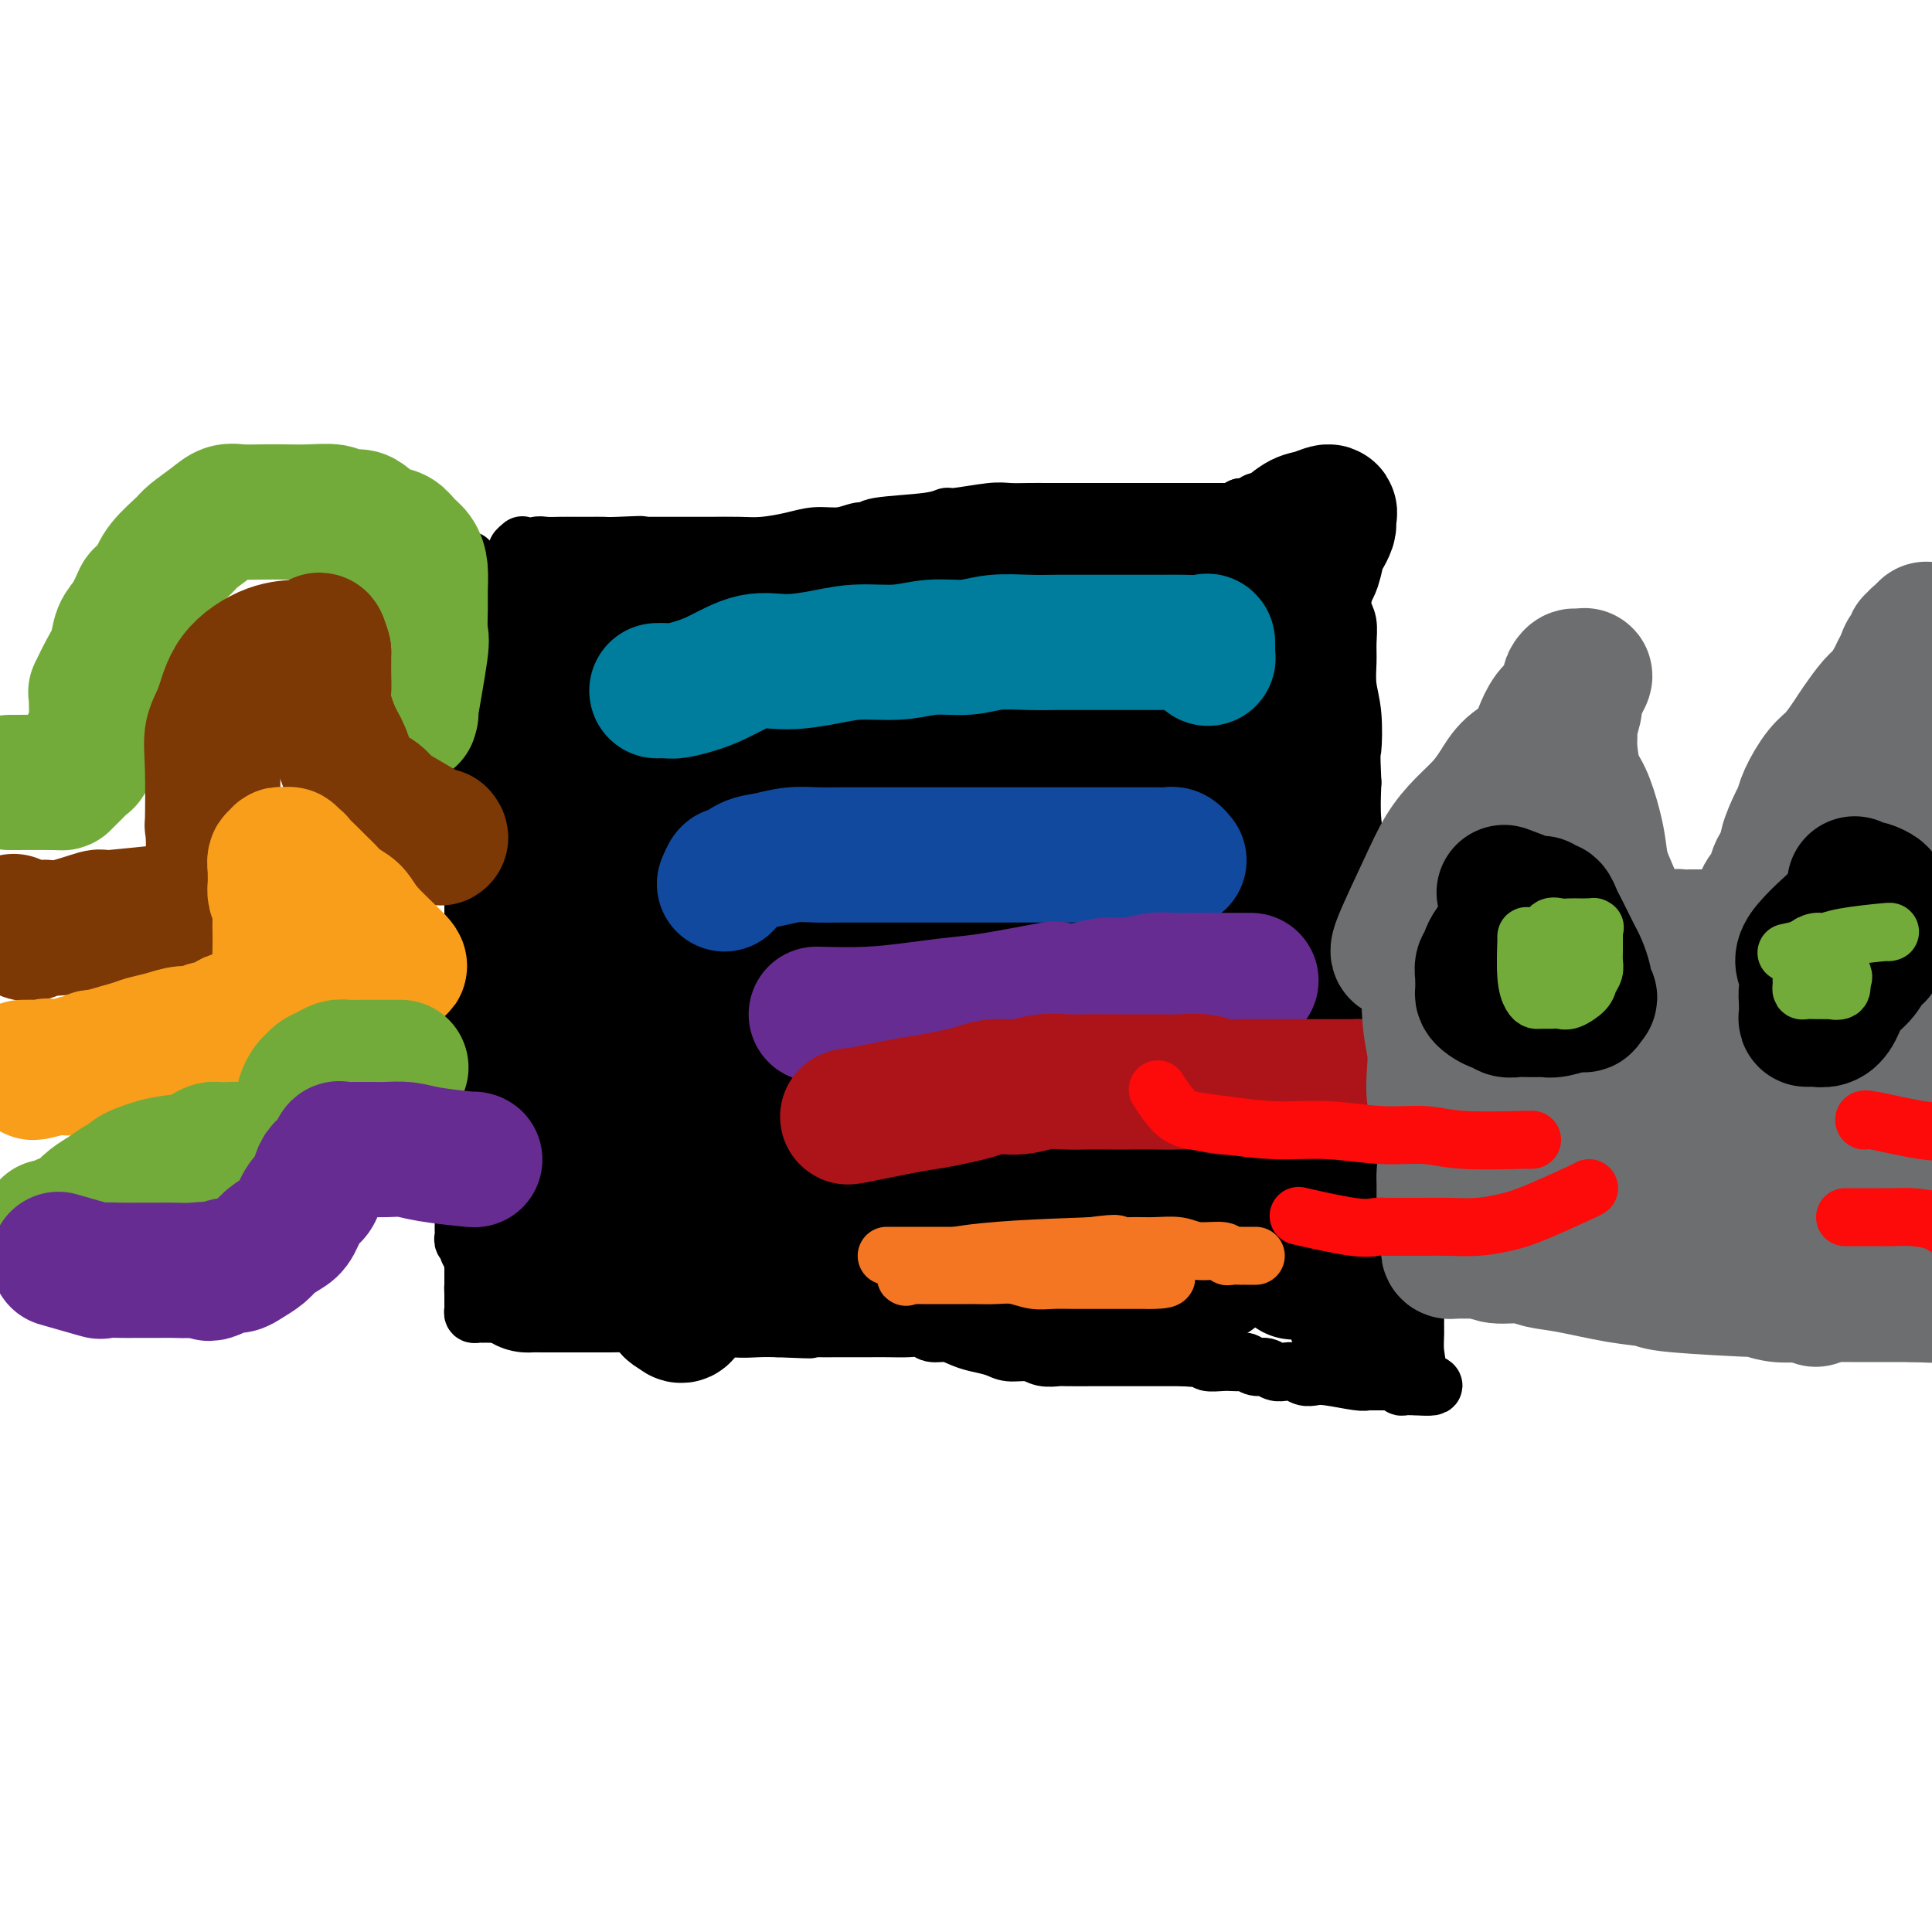 <svg viewBox='0 0 400 400' version='1.1' xmlns='http://www.w3.org/2000/svg' xmlns:xlink='http://www.w3.org/1999/xlink'><g fill='none' stroke='#000000' stroke-width='12' stroke-linecap='round' stroke-linejoin='round'><path d='M97,116c0.008,0.998 0.016,1.996 0,3c-0.016,1.004 -0.057,2.014 0,3c0.057,0.986 0.211,1.948 0,3c-0.211,1.052 -0.789,2.195 -1,3c-0.211,0.805 -0.057,1.271 0,2c0.057,0.729 0.015,1.720 0,3c-0.015,1.280 -0.004,2.850 0,4c0.004,1.150 0.001,1.882 0,3c-0.001,1.118 -0.001,2.623 0,4c0.001,1.377 0.003,2.625 0,4c-0.003,1.375 -0.011,2.878 0,4c0.011,1.122 0.041,1.862 0,3c-0.041,1.138 -0.155,2.672 0,4c0.155,1.328 0.577,2.448 1,4c0.423,1.552 0.845,3.534 1,5c0.155,1.466 0.041,2.414 0,4c-0.041,1.586 -0.011,3.810 0,6c0.011,2.190 0.003,4.346 0,6c-0.003,1.654 0.000,2.805 0,4c-0.000,1.195 -0.003,2.434 0,4c0.003,1.566 0.011,3.461 0,5c-0.011,1.539 -0.041,2.723 0,4c0.041,1.277 0.155,2.648 0,4c-0.155,1.352 -0.577,2.685 -1,4c-0.423,1.315 -0.845,2.610 -1,4c-0.155,1.390 -0.042,2.874 0,4c0.042,1.126 0.012,1.893 0,3c-0.012,1.107 -0.006,2.553 0,4'/><path d='M96,224c-0.155,17.248 -0.041,6.367 0,3c0.041,-3.367 0.011,0.778 0,3c-0.011,2.222 -0.003,2.521 0,3c0.003,0.479 0.001,1.140 0,2c-0.001,0.860 -0.000,1.921 0,3c0.000,1.079 0.000,2.176 0,3c-0.000,0.824 -0.000,1.376 0,2c0.000,0.624 0.000,1.319 0,2c-0.000,0.681 0.000,1.349 0,2c-0.000,0.651 -0.000,1.284 0,2c0.000,0.716 0.000,1.515 0,2c-0.000,0.485 -0.000,0.655 0,1c0.000,0.345 0.000,0.866 0,1c-0.000,0.134 -0.001,-0.119 0,0c0.001,0.119 0.004,0.609 0,1c-0.004,0.391 -0.016,0.682 0,1c0.016,0.318 0.061,0.661 0,1c-0.061,0.339 -0.226,0.673 0,1c0.226,0.327 0.845,0.647 1,1c0.155,0.353 -0.155,0.738 0,1c0.155,0.262 0.774,0.400 1,1c0.226,0.600 0.061,1.663 0,2c-0.061,0.337 -0.016,-0.050 0,0c0.016,0.050 0.004,0.538 0,1c-0.004,0.462 -0.001,0.897 0,1c0.001,0.103 0.000,-0.126 0,0c-0.000,0.126 -0.000,0.607 0,1c0.000,0.393 0.000,0.696 0,1'/><path d='M98,266c0.309,6.660 0.083,2.310 0,1c-0.083,-1.310 -0.022,0.419 0,1c0.022,0.581 0.006,0.015 0,0c-0.006,-0.015 -0.002,0.522 0,1c0.002,0.478 0.003,0.899 0,1c-0.003,0.101 -0.011,-0.116 0,0c0.011,0.116 0.041,0.567 0,1c-0.041,0.433 -0.151,0.848 0,1c0.151,0.152 0.565,0.041 1,0c0.435,-0.041 0.893,-0.011 1,0c0.107,0.011 -0.136,0.003 0,0c0.136,-0.003 0.651,-0.000 1,0c0.349,0.000 0.533,-0.001 1,0c0.467,0.001 1.218,0.004 2,0c0.782,-0.004 1.593,-0.015 3,0c1.407,0.015 3.408,0.056 4,0c0.592,-0.056 -0.226,-0.207 3,0c3.226,0.207 10.494,0.774 14,1c3.506,0.226 3.249,0.112 4,0c0.751,-0.112 2.510,-0.222 4,0c1.490,0.222 2.712,0.778 4,1c1.288,0.222 2.641,0.112 4,0c1.359,-0.112 2.725,-0.226 4,0c1.275,0.226 2.459,0.792 4,1c1.541,0.208 3.440,0.060 5,0c1.560,-0.060 2.780,-0.030 4,0'/><path d='M161,275c10.752,0.464 6.133,0.124 5,0c-1.133,-0.124 1.221,-0.033 3,0c1.779,0.033 2.983,0.009 4,0c1.017,-0.009 1.848,-0.004 3,0c1.152,0.004 2.625,0.005 4,0c1.375,-0.005 2.650,-0.016 4,0c1.350,0.016 2.773,0.060 4,0c1.227,-0.060 2.256,-0.223 3,0c0.744,0.223 1.203,0.833 2,1c0.797,0.167 1.930,-0.109 3,0c1.070,0.109 2.075,0.603 3,1c0.925,0.397 1.769,0.699 3,1c1.231,0.301 2.848,0.603 4,1c1.152,0.397 1.838,0.891 3,1c1.162,0.109 2.800,-0.167 4,0c1.200,0.167 1.963,0.777 3,1c1.037,0.223 2.348,0.060 3,0c0.652,-0.060 0.647,-0.016 2,0c1.353,0.016 4.066,0.004 5,0c0.934,-0.004 0.088,-0.001 0,0c-0.088,0.001 0.581,0.000 1,0c0.419,-0.000 0.587,-0.000 1,0c0.413,0.000 1.069,0.000 2,0c0.931,-0.000 2.136,-0.000 3,0c0.864,0.000 1.386,0.000 2,0c0.614,-0.000 1.319,-0.000 2,0c0.681,0.000 1.337,0.000 2,0c0.663,-0.000 1.332,-0.000 2,0c0.668,0.000 1.334,0.000 2,0c0.666,-0.000 1.333,-0.000 2,0'/><path d='M245,281c13.121,0.944 3.924,0.306 1,0c-2.924,-0.306 0.425,-0.278 2,0c1.575,0.278 1.377,0.805 2,1c0.623,0.195 2.068,0.056 3,0c0.932,-0.056 1.352,-0.030 2,0c0.648,0.030 1.525,0.064 2,0c0.475,-0.064 0.550,-0.227 1,0c0.450,0.227 1.275,0.844 2,1c0.725,0.156 1.349,-0.151 2,0c0.651,0.151 1.329,0.759 2,1c0.671,0.241 1.334,0.116 2,0c0.666,-0.116 1.334,-0.224 2,0c0.666,0.224 1.331,0.778 2,1c0.669,0.222 1.344,0.112 2,0c0.656,-0.112 1.294,-0.226 3,0c1.706,0.226 4.481,0.793 6,1c1.519,0.207 1.783,0.056 2,0c0.217,-0.056 0.388,-0.015 1,0c0.612,0.015 1.664,0.004 2,0c0.336,-0.004 -0.046,-0.002 0,0c0.046,0.002 0.519,0.004 1,0c0.481,-0.004 0.969,-0.015 1,0c0.031,0.015 -0.394,0.057 0,0c0.394,-0.057 1.607,-0.211 2,0c0.393,0.211 -0.036,0.789 0,1c0.036,0.211 0.535,0.057 1,0c0.465,-0.057 0.894,-0.015 1,0c0.106,0.015 -0.113,0.004 0,0c0.113,-0.004 0.556,-0.002 1,0'/><path d='M293,287c7.426,0.563 1.989,-1.030 0,-2c-1.989,-0.970 -0.532,-1.317 0,-2c0.532,-0.683 0.139,-1.702 0,-3c-0.139,-1.298 -0.024,-2.874 0,-4c0.024,-1.126 -0.044,-1.803 0,-3c0.044,-1.197 0.200,-2.913 0,-4c-0.200,-1.087 -0.756,-1.544 -1,-3c-0.244,-1.456 -0.177,-3.912 0,-5c0.177,-1.088 0.464,-0.810 0,-7c-0.464,-6.190 -1.681,-18.850 -2,-24c-0.319,-5.150 0.258,-2.792 0,-3c-0.258,-0.208 -1.350,-2.983 -2,-5c-0.650,-2.017 -0.857,-3.274 -1,-5c-0.143,-1.726 -0.221,-3.919 -1,-6c-0.779,-2.081 -2.260,-4.049 -3,-6c-0.740,-1.951 -0.738,-3.884 -1,-6c-0.262,-2.116 -0.788,-4.415 -1,-7c-0.212,-2.585 -0.108,-5.456 0,-8c0.108,-2.544 0.221,-4.762 0,-7c-0.221,-2.238 -0.778,-4.497 -1,-7c-0.222,-2.503 -0.111,-5.252 0,-8'/><path d='M280,162c-0.326,-6.964 -0.140,-5.874 0,-7c0.140,-1.126 0.235,-4.469 0,-7c-0.235,-2.531 -0.799,-4.252 -1,-6c-0.201,-1.748 -0.040,-3.524 0,-5c0.040,-1.476 -0.041,-2.651 0,-4c0.041,-1.349 0.203,-2.873 0,-4c-0.203,-1.127 -0.772,-1.857 -1,-3c-0.228,-1.143 -0.113,-2.698 0,-4c0.113,-1.302 0.226,-2.352 0,-4c-0.226,-1.648 -0.792,-3.893 -1,-5c-0.208,-1.107 -0.059,-1.074 0,-2c0.059,-0.926 0.026,-2.811 0,-4c-0.026,-1.189 -0.047,-1.681 0,-2c0.047,-0.319 0.160,-0.464 0,-1c-0.160,-0.536 -0.593,-1.464 -1,-2c-0.407,-0.536 -0.786,-0.680 -1,-1c-0.214,-0.320 -0.261,-0.818 0,-1c0.261,-0.182 0.832,-0.050 0,0c-0.832,0.050 -3.067,0.017 -4,0c-0.933,-0.017 -0.565,-0.017 -1,0c-0.435,0.017 -1.673,0.050 -2,0c-0.327,-0.050 0.256,-0.185 0,0c-0.256,0.185 -1.350,0.690 -2,1c-0.650,0.310 -0.856,0.427 -1,1c-0.144,0.573 -0.226,1.604 -1,2c-0.774,0.396 -2.238,0.158 -3,0c-0.762,-0.158 -0.820,-0.235 -1,0c-0.180,0.235 -0.480,0.781 -1,1c-0.520,0.219 -1.260,0.109 -2,0'/><path d='M257,105c-2.077,1.000 -1.770,1.000 -2,1c-0.230,0.000 -0.996,0.000 -2,0c-1.004,-0.000 -2.244,-0.000 -3,0c-0.756,0.000 -1.027,0.000 -2,0c-0.973,-0.000 -2.647,-0.000 -4,0c-1.353,0.000 -2.385,0.000 -3,0c-0.615,-0.000 -0.813,-0.000 -2,0c-1.187,0.000 -3.363,0.000 -5,0c-1.637,-0.000 -2.734,-0.000 -4,0c-1.266,0.000 -2.702,0.000 -4,0c-1.298,-0.000 -2.458,-0.001 -4,0c-1.542,0.001 -3.468,0.004 -5,0c-1.532,-0.004 -2.672,-0.016 -4,0c-1.328,0.016 -2.845,0.060 -4,0c-1.155,-0.060 -1.950,-0.224 -4,0c-2.050,0.224 -5.357,0.834 -7,1c-1.643,0.166 -1.622,-0.114 -2,0c-0.378,0.114 -1.156,0.623 -4,1c-2.844,0.377 -7.754,0.622 -10,1c-2.246,0.378 -1.827,0.889 -2,1c-0.173,0.111 -0.937,-0.177 -2,0c-1.063,0.177 -2.424,0.818 -4,1c-1.576,0.182 -3.365,-0.095 -5,0c-1.635,0.095 -3.116,0.561 -5,1c-1.884,0.439 -4.173,0.850 -6,1c-1.827,0.150 -3.194,0.040 -5,0c-1.806,-0.040 -4.051,-0.011 -6,0c-1.949,0.011 -3.602,0.003 -5,0c-1.398,-0.003 -2.542,-0.001 -4,0c-1.458,0.001 -3.229,0.000 -5,0'/><path d='M133,113c-19.492,1.238 -6.223,0.332 -2,0c4.223,-0.332 -0.600,-0.089 -3,0c-2.400,0.089 -2.376,0.024 -3,0c-0.624,-0.024 -1.896,-0.007 -3,0c-1.104,0.007 -2.040,0.006 -3,0c-0.960,-0.006 -1.944,-0.016 -3,0c-1.056,0.016 -2.182,0.058 -3,0c-0.818,-0.058 -1.326,-0.215 -2,0c-0.674,0.215 -1.515,0.804 -2,1c-0.485,0.196 -0.615,0.001 -1,0c-0.385,-0.001 -1.027,0.192 -1,0c0.027,-0.192 0.722,-0.769 1,-1c0.278,-0.231 0.139,-0.115 0,0'/></g>
<g fill='none' stroke='#000000' stroke-width='28' stroke-linecap='round' stroke-linejoin='round'><path d='M118,133c-0.301,3.108 -0.603,6.216 -1,9c-0.397,2.784 -0.891,5.244 -1,8c-0.109,2.756 0.167,5.808 0,12c-0.167,6.192 -0.777,15.524 -1,23c-0.223,7.476 -0.060,13.096 0,18c0.060,4.904 0.016,9.093 0,13c-0.016,3.907 -0.004,7.532 0,10c0.004,2.468 0.001,3.780 0,5c-0.001,1.220 -0.000,2.349 0,3c0.000,0.651 0.000,0.826 0,1'/><path d='M115,235c-0.463,15.730 -0.120,4.055 0,0c0.120,-4.055 0.018,-0.490 0,1c-0.018,1.490 0.048,0.907 0,1c-0.048,0.093 -0.210,0.864 0,1c0.210,0.136 0.792,-0.363 1,0c0.208,0.363 0.041,1.589 0,2c-0.041,0.411 0.045,0.008 0,0c-0.045,-0.008 -0.222,0.379 0,1c0.222,0.621 0.844,1.474 1,2c0.156,0.526 -0.154,0.723 0,1c0.154,0.277 0.772,0.635 1,1c0.228,0.365 0.065,0.738 0,1c-0.065,0.262 -0.033,0.413 0,1c0.033,0.587 0.068,1.611 0,2c-0.068,0.389 -0.239,0.143 0,0c0.239,-0.143 0.889,-0.182 1,0c0.111,0.182 -0.318,0.585 0,1c0.318,0.415 1.384,0.843 2,1c0.616,0.157 0.781,0.042 1,0c0.219,-0.042 0.491,-0.012 1,0c0.509,0.012 1.254,0.006 2,0'/><path d='M125,251c2.047,0.155 4.164,0.041 5,0c0.836,-0.041 0.392,-0.011 1,0c0.608,0.011 2.268,0.002 4,0c1.732,-0.002 3.537,0.003 5,0c1.463,-0.003 2.586,-0.015 4,0c1.414,0.015 3.119,0.056 5,0c1.881,-0.056 3.936,-0.211 6,0c2.064,0.211 4.135,0.788 6,1c1.865,0.212 3.522,0.061 5,0c1.478,-0.061 2.775,-0.030 4,0c1.225,0.030 2.377,0.061 3,0c0.623,-0.061 0.716,-0.214 2,0c1.284,0.214 3.758,0.793 5,1c1.242,0.207 1.253,0.041 2,0c0.747,-0.041 2.229,0.042 4,0c1.771,-0.042 3.830,-0.208 5,0c1.170,0.208 1.449,0.792 2,1c0.551,0.208 1.372,0.042 4,0c2.628,-0.042 7.062,0.040 9,0c1.938,-0.040 1.379,-0.203 2,0c0.621,0.203 2.420,0.773 4,1c1.580,0.227 2.940,0.112 4,0c1.060,-0.112 1.820,-0.223 3,0c1.180,0.223 2.780,0.778 4,1c1.220,0.222 2.062,0.112 3,0c0.938,-0.112 1.973,-0.226 3,0c1.027,0.226 2.046,0.792 3,1c0.954,0.208 1.844,0.060 3,0c1.156,-0.060 2.578,-0.030 4,0'/><path d='M239,257c17.869,1.150 5.541,1.026 2,1c-3.541,-0.026 1.705,0.044 4,0c2.295,-0.044 1.640,-0.204 2,0c0.360,0.204 1.736,0.773 3,1c1.264,0.227 2.415,0.113 3,0c0.585,-0.113 0.605,-0.227 1,0c0.395,0.227 1.167,0.793 2,1c0.833,0.207 1.729,0.056 3,0c1.271,-0.056 2.919,-0.015 4,0c1.081,0.015 1.596,0.004 2,0c0.404,-0.004 0.696,-0.001 1,0c0.304,0.001 0.620,0.000 1,0c0.380,-0.000 0.823,-0.000 1,0c0.177,0.000 0.089,0.000 0,0'/><path d='M281,274c-0.364,-1.090 -0.729,-2.180 -1,-3c-0.271,-0.820 -0.450,-1.372 -1,-3c-0.550,-1.628 -1.472,-4.334 -2,-7c-0.528,-2.666 -0.664,-5.292 -1,-8c-0.336,-2.708 -0.874,-5.499 -1,-8c-0.126,-2.501 0.159,-4.714 0,-7c-0.159,-2.286 -0.764,-4.647 -1,-7c-0.236,-2.353 -0.105,-4.700 0,-7c0.105,-2.300 0.184,-4.552 0,-7c-0.184,-2.448 -0.631,-5.090 -1,-8c-0.369,-2.910 -0.658,-6.088 -1,-9c-0.342,-2.912 -0.736,-5.557 -1,-8c-0.264,-2.443 -0.399,-4.684 -1,-7c-0.601,-2.316 -1.666,-4.705 -2,-7c-0.334,-2.295 0.065,-4.494 0,-6c-0.065,-1.506 -0.595,-2.317 -1,-4c-0.405,-1.683 -0.687,-4.236 -1,-6c-0.313,-1.764 -0.657,-2.740 -1,-4c-0.343,-1.260 -0.684,-2.806 -1,-4c-0.316,-1.194 -0.607,-2.037 -1,-3c-0.393,-0.963 -0.889,-2.046 -1,-3c-0.111,-0.954 0.164,-1.781 0,-2c-0.164,-0.219 -0.766,0.168 -1,0c-0.234,-0.168 -0.102,-0.891 0,-1c0.102,-0.109 0.172,0.398 0,1c-0.172,0.602 -0.586,1.301 -1,2'/><path d='M260,148c-0.155,1.447 -0.043,3.564 0,5c0.043,1.436 0.015,2.192 0,4c-0.015,1.808 -0.018,4.668 0,8c0.018,3.332 0.057,7.135 0,11c-0.057,3.865 -0.210,7.791 0,12c0.210,4.209 0.782,8.700 1,13c0.218,4.300 0.081,8.409 0,12c-0.081,3.591 -0.105,6.663 0,10c0.105,3.337 0.339,6.938 1,10c0.661,3.062 1.749,5.587 2,8c0.251,2.413 -0.335,4.716 0,7c0.335,2.284 1.593,4.548 2,6c0.407,1.452 -0.036,2.091 0,3c0.036,0.909 0.549,2.089 1,3c0.451,0.911 0.838,1.552 1,2c0.162,0.448 0.100,0.703 0,1c-0.100,0.297 -0.237,0.638 0,0c0.237,-0.638 0.849,-2.253 1,-3c0.151,-0.747 -0.160,-0.625 0,-2c0.160,-1.375 0.790,-4.247 1,-7c0.210,-2.753 0.001,-5.386 0,-8c-0.001,-2.614 0.207,-5.209 0,-8c-0.207,-2.791 -0.830,-5.779 -1,-9c-0.170,-3.221 0.112,-6.673 0,-10c-0.112,-3.327 -0.618,-6.527 -1,-10c-0.382,-3.473 -0.638,-7.220 -1,-11c-0.362,-3.780 -0.828,-7.595 -1,-11c-0.172,-3.405 -0.049,-6.402 0,-9c0.049,-2.598 0.025,-4.799 0,-7'/><path d='M266,168c-0.619,-11.361 -0.166,-6.265 0,-6c0.166,0.265 0.044,-4.302 0,-7c-0.044,-2.698 -0.009,-3.528 0,-6c0.009,-2.472 -0.007,-6.587 0,-9c0.007,-2.413 0.039,-3.125 0,-4c-0.039,-0.875 -0.147,-1.914 0,-3c0.147,-1.086 0.550,-2.221 1,-3c0.450,-0.779 0.947,-1.204 1,-2c0.053,-0.796 -0.336,-1.964 0,-3c0.336,-1.036 1.399,-1.940 2,-3c0.601,-1.060 0.739,-2.277 1,-3c0.261,-0.723 0.644,-0.953 1,-2c0.356,-1.047 0.683,-2.910 1,-4c0.317,-1.090 0.623,-1.407 1,-2c0.377,-0.593 0.824,-1.462 1,-2c0.176,-0.538 0.081,-0.746 0,-1c-0.081,-0.254 -0.149,-0.556 0,-1c0.149,-0.444 0.515,-1.031 0,-1c-0.515,0.031 -1.911,0.680 -3,1c-1.089,0.320 -1.870,0.312 -3,1c-1.130,0.688 -2.608,2.072 -4,3c-1.392,0.928 -2.697,1.400 -4,2c-1.303,0.600 -2.605,1.330 -4,2c-1.395,0.670 -2.882,1.282 -4,2c-1.118,0.718 -1.867,1.543 -3,2c-1.133,0.457 -2.651,0.546 -4,1c-1.349,0.454 -2.528,1.273 -4,2c-1.472,0.727 -3.236,1.364 -5,2'/><path d='M237,124c-7.150,2.801 -6.026,0.804 -7,0c-0.974,-0.804 -4.047,-0.415 -8,0c-3.953,0.415 -8.786,0.857 -11,1c-2.214,0.143 -1.809,-0.014 -3,0c-1.191,0.014 -3.976,0.200 -6,0c-2.024,-0.200 -3.285,-0.785 -5,-1c-1.715,-0.215 -3.882,-0.062 -6,0c-2.118,0.062 -4.187,0.031 -6,0c-1.813,-0.031 -3.371,-0.061 -5,0c-1.629,0.061 -3.328,0.213 -5,0c-1.672,-0.213 -3.317,-0.790 -5,-1c-1.683,-0.210 -3.403,-0.052 -5,0c-1.597,0.052 -3.069,-0.001 -5,0c-1.931,0.001 -4.320,0.056 -5,0c-0.680,-0.056 0.348,-0.221 -4,0c-4.348,0.221 -14.073,0.830 -18,1c-3.927,0.170 -2.057,-0.098 -2,0c0.057,0.098 -1.698,0.562 -3,1c-1.302,0.438 -2.150,0.849 -3,1c-0.850,0.151 -1.701,0.040 -3,0c-1.299,-0.040 -3.044,-0.011 -4,0c-0.956,0.011 -1.122,0.003 -2,0c-0.878,-0.003 -2.467,-0.001 -3,0c-0.533,0.001 -0.009,0.000 0,0c0.009,-0.000 -0.495,-0.000 -1,0'/><path d='M112,126c-19.521,0.322 -5.823,0.128 -1,0c4.823,-0.128 0.770,-0.189 -1,0c-1.770,0.189 -1.259,0.630 -1,1c0.259,0.370 0.266,0.669 0,1c-0.266,0.331 -0.803,0.692 -1,1c-0.197,0.308 -0.053,0.562 0,1c0.053,0.438 0.014,1.060 0,2c-0.014,0.940 -0.003,2.196 0,4c0.003,1.804 -0.003,4.154 0,6c0.003,1.846 0.016,3.187 0,6c-0.016,2.813 -0.061,7.098 0,9c0.061,1.902 0.226,1.422 0,8c-0.226,6.578 -0.845,20.216 -1,26c-0.155,5.784 0.155,3.714 0,4c-0.155,0.286 -0.774,2.926 -1,5c-0.226,2.074 -0.061,3.580 0,5c0.061,1.420 0.016,2.752 0,4c-0.016,1.248 -0.004,2.410 0,4c0.004,1.590 0.001,3.608 0,5c-0.001,1.392 -0.000,2.159 0,3c0.000,0.841 0.000,1.757 0,3c-0.000,1.243 -0.001,2.812 0,4c0.001,1.188 0.004,1.995 0,3c-0.004,1.005 -0.015,2.209 0,3c0.015,0.791 0.056,1.171 0,2c-0.056,0.829 -0.207,2.108 0,3c0.207,0.892 0.774,1.398 1,2c0.226,0.602 0.113,1.301 0,2'/><path d='M107,243c0.025,17.595 0.587,5.082 1,1c0.413,-4.082 0.677,0.268 1,2c0.323,1.732 0.705,0.845 1,1c0.295,0.155 0.502,1.350 1,2c0.498,0.650 1.288,0.755 2,1c0.712,0.245 1.345,0.629 2,1c0.655,0.371 1.333,0.729 2,1c0.667,0.271 1.322,0.454 2,1c0.678,0.546 1.380,1.455 2,2c0.620,0.545 1.158,0.724 2,1c0.842,0.276 1.988,0.647 3,1c1.012,0.353 1.890,0.687 3,1c1.110,0.313 2.451,0.606 4,1c1.549,0.394 3.307,0.890 5,1c1.693,0.110 3.321,-0.167 4,0c0.679,0.167 0.410,0.777 5,1c4.590,0.223 14.041,0.060 18,0c3.959,-0.060 2.427,-0.016 3,0c0.573,0.016 3.252,0.004 5,0c1.748,-0.004 2.564,-0.001 4,0c1.436,0.001 3.492,0.000 5,0c1.508,-0.000 2.468,0.000 4,0c1.532,-0.000 3.637,-0.001 5,0c1.363,0.001 1.985,0.004 4,0c2.015,-0.004 5.424,-0.015 7,0c1.576,0.015 1.319,0.056 2,0c0.681,-0.056 2.299,-0.207 4,0c1.701,0.207 3.486,0.774 5,1c1.514,0.226 2.757,0.113 4,0'/><path d='M217,262c12.935,0.249 5.772,-0.129 4,0c-1.772,0.129 1.846,0.766 4,1c2.154,0.234 2.845,0.067 4,0c1.155,-0.067 2.774,-0.032 4,0c1.226,0.032 2.057,0.061 3,0c0.943,-0.061 1.997,-0.213 3,0c1.003,0.213 1.956,0.789 3,1c1.044,0.211 2.179,0.057 3,0c0.821,-0.057 1.328,-0.015 2,0c0.672,0.015 1.509,0.004 2,0c0.491,-0.004 0.637,-0.002 1,0c0.363,0.002 0.944,0.004 1,0c0.056,-0.004 -0.414,-0.015 -1,0c-0.586,0.015 -1.287,0.057 -2,0c-0.713,-0.057 -1.436,-0.211 -2,0c-0.564,0.211 -0.969,0.789 -2,1c-1.031,0.211 -2.689,0.057 -4,0c-1.311,-0.057 -2.274,-0.015 -4,0c-1.726,0.015 -4.214,0.004 -6,0c-1.786,-0.004 -2.871,-0.001 -6,0c-3.129,0.001 -8.304,0.000 -15,0c-6.696,-0.000 -14.913,-0.000 -23,0c-8.087,0.000 -16.043,0.000 -24,0'/><path d='M162,265c-13.890,0.150 -5.116,0.026 -3,0c2.116,-0.026 -2.426,0.046 -6,0c-3.574,-0.046 -6.182,-0.208 -9,0c-2.818,0.208 -5.848,0.788 -8,1c-2.152,0.212 -3.426,0.057 -5,0c-1.574,-0.057 -3.448,-0.015 -5,0c-1.552,0.015 -2.783,0.004 -4,0c-1.217,-0.004 -2.421,-0.002 -4,0c-1.579,0.002 -3.535,0.005 -5,0c-1.465,-0.005 -2.441,-0.017 -3,0c-0.559,0.017 -0.701,0.065 -1,0c-0.299,-0.065 -0.754,-0.242 0,-3c0.754,-2.758 2.716,-8.098 5,-14c2.284,-5.902 4.891,-12.365 6,-17c1.109,-4.635 0.722,-7.440 2,-15c1.278,-7.560 4.222,-19.874 6,-28c1.778,-8.126 2.389,-12.063 3,-16'/><path d='M131,173c3.487,-17.984 1.705,-16.443 2,-19c0.295,-2.557 2.669,-9.211 4,-14c1.331,-4.789 1.621,-7.714 2,-9c0.379,-1.286 0.846,-0.933 1,-1c0.154,-0.067 -0.007,-0.553 0,0c0.007,0.553 0.180,2.147 0,3c-0.180,0.853 -0.715,0.966 -2,14c-1.285,13.034 -3.321,38.989 -4,50c-0.679,11.011 -0.003,7.077 0,8c0.003,0.923 -0.669,6.704 -1,14c-0.331,7.296 -0.320,16.106 0,23c0.320,6.894 0.950,11.872 2,16c1.050,4.128 2.518,7.405 3,9c0.482,1.595 -0.024,1.506 0,2c0.024,0.494 0.578,1.570 1,2c0.422,0.430 0.711,0.215 1,0'/><path d='M140,271c1.656,3.795 2.296,-1.217 3,-7c0.704,-5.783 1.473,-12.337 2,-20c0.527,-7.663 0.813,-16.435 2,-26c1.187,-9.565 3.275,-19.922 5,-33c1.725,-13.078 3.088,-28.878 4,-37c0.912,-8.122 1.372,-8.568 2,-10c0.628,-1.432 1.423,-3.850 2,-5c0.577,-1.150 0.936,-1.031 1,-1c0.064,0.031 -0.166,-0.025 0,0c0.166,0.025 0.730,0.132 0,1c-0.730,0.868 -2.754,2.498 -4,11c-1.246,8.502 -1.716,23.877 -2,34c-0.284,10.123 -0.384,14.995 0,23c0.384,8.005 1.253,19.144 2,27c0.747,7.856 1.374,12.428 2,17'/><path d='M159,245c0.738,11.811 0.583,7.840 1,6c0.417,-1.840 1.405,-1.549 2,-2c0.595,-0.451 0.796,-1.645 1,-8c0.204,-6.355 0.409,-17.873 1,-26c0.591,-8.127 1.566,-12.864 3,-21c1.434,-8.136 3.326,-19.671 5,-29c1.674,-9.329 3.129,-16.452 6,-23c2.871,-6.548 7.158,-12.520 9,-15c1.842,-2.480 1.239,-1.469 1,-1c-0.239,0.469 -0.116,0.397 0,0c0.116,-0.397 0.223,-1.118 0,0c-0.223,1.118 -0.778,4.076 -2,8c-1.222,3.924 -3.111,8.815 -4,14c-0.889,5.185 -0.778,10.665 -1,19c-0.222,8.335 -0.778,19.524 -1,30c-0.222,10.476 -0.111,20.238 0,30'/><path d='M180,227c-0.356,16.601 -0.245,18.604 0,20c0.245,1.396 0.624,2.187 1,3c0.376,0.813 0.750,1.650 1,2c0.250,0.350 0.377,0.212 1,0c0.623,-0.212 1.741,-0.499 3,-3c1.259,-2.501 2.660,-7.218 3,-14c0.340,-6.782 -0.379,-15.630 2,-32c2.379,-16.370 7.858,-40.262 10,-50c2.142,-9.738 0.948,-5.323 1,-5c0.052,0.323 1.351,-3.444 2,-6c0.649,-2.556 0.648,-3.899 2,-7c1.352,-3.101 4.057,-7.961 5,-10c0.943,-2.039 0.123,-1.256 0,-1c-0.123,0.256 0.452,-0.014 0,1c-0.452,1.014 -1.929,3.311 -3,8c-1.071,4.689 -1.734,11.768 -2,18c-0.266,6.232 -0.133,11.616 0,17'/><path d='M206,168c-0.825,13.037 -0.387,24.129 0,35c0.387,10.871 0.721,21.522 1,30c0.279,8.478 0.501,14.784 1,19c0.499,4.216 1.275,6.342 2,7c0.725,0.658 1.399,-0.152 2,0c0.601,0.152 1.127,1.267 2,-1c0.873,-2.267 2.091,-7.917 3,-14c0.909,-6.083 1.510,-12.600 2,-20c0.490,-7.400 0.871,-15.684 3,-29c2.129,-13.316 6.007,-31.665 8,-40c1.993,-8.335 2.100,-6.658 3,-8c0.900,-1.342 2.592,-5.705 4,-10c1.408,-4.295 2.532,-8.522 4,-12c1.468,-3.478 3.280,-6.206 4,-8c0.720,-1.794 0.349,-2.656 0,-2c-0.349,0.656 -0.674,2.828 -1,5'/><path d='M244,120c-1.121,2.109 -3.425,5.882 -5,10c-1.575,4.118 -2.421,8.583 -3,14c-0.579,5.417 -0.893,11.788 -1,23c-0.107,11.212 -0.009,27.267 0,37c0.009,9.733 -0.073,13.144 0,20c0.073,6.856 0.299,17.156 1,24c0.701,6.844 1.876,10.231 3,13c1.124,2.769 2.195,4.920 3,6c0.805,1.080 1.343,1.090 2,1c0.657,-0.090 1.434,-0.281 2,-1c0.566,-0.719 0.922,-1.966 1,-6c0.078,-4.034 -0.124,-10.854 0,-18c0.124,-7.146 0.572,-14.616 1,-21c0.428,-6.384 0.837,-11.681 3,-21c2.163,-9.319 6.082,-22.659 10,-36'/><path d='M261,165c2.339,-7.668 3.188,-8.839 4,-10c0.812,-1.161 1.589,-2.311 2,-3c0.411,-0.689 0.457,-0.916 1,-1c0.543,-0.084 1.584,-0.024 2,0c0.416,0.024 0.208,0.012 0,0'/></g>
<g fill='none' stroke='#007C9C' stroke-width='28' stroke-linecap='round' stroke-linejoin='round'><path d='M136,143c0.712,-0.021 1.423,-0.041 2,0c0.577,0.041 1.018,0.145 2,0c0.982,-0.145 2.505,-0.539 4,-1c1.495,-0.461 2.963,-0.989 5,-2c2.037,-1.011 4.644,-2.504 7,-3c2.356,-0.496 4.462,0.007 7,0c2.538,-0.007 5.507,-0.523 8,-1c2.493,-0.477 4.509,-0.916 7,-1c2.491,-0.084 5.456,0.188 8,0c2.544,-0.188 4.668,-0.835 7,-1c2.332,-0.165 4.872,0.152 7,0c2.128,-0.152 3.843,-0.773 6,-1c2.157,-0.227 4.755,-0.061 7,0c2.245,0.061 4.136,0.016 6,0c1.864,-0.016 3.701,-0.004 5,0c1.299,0.004 2.061,-0.001 5,0c2.939,0.001 8.055,0.009 11,0c2.945,-0.009 3.717,-0.033 5,0c1.283,0.033 3.076,0.124 4,0c0.924,-0.124 0.978,-0.464 1,0c0.022,0.464 0.011,1.732 0,3'/><path d='M250,136c0.167,0.500 0.083,0.250 0,0'/></g>
<g fill='none' stroke='#11499F' stroke-width='28' stroke-linecap='round' stroke-linejoin='round'><path d='M150,183c0.376,-0.900 0.753,-1.800 1,-2c0.247,-0.200 0.365,0.300 1,0c0.635,-0.300 1.787,-1.401 3,-2c1.213,-0.599 2.486,-0.696 4,-1c1.514,-0.304 3.270,-0.813 5,-1c1.730,-0.187 3.433,-0.050 5,0c1.567,0.050 2.996,0.013 5,0c2.004,-0.013 4.582,-0.004 7,0c2.418,0.004 4.676,0.001 7,0c2.324,-0.001 4.715,-0.000 7,0c2.285,0.000 4.463,0.000 7,0c2.537,-0.000 5.431,-0.000 8,0c2.569,0.000 4.813,0.000 7,0c2.187,-0.000 4.318,-0.000 6,0c1.682,0.000 2.915,0.000 4,0c1.085,-0.000 2.020,-0.000 3,0c0.980,0.000 2.003,0.000 3,0c0.997,-0.000 1.969,-0.001 3,0c1.031,0.001 2.122,0.004 3,0c0.878,-0.004 1.542,-0.015 2,0c0.458,0.015 0.710,0.056 1,0c0.290,-0.056 0.616,-0.207 1,0c0.384,0.207 0.824,0.774 1,1c0.176,0.226 0.088,0.113 0,0'/></g>
<g fill='none' stroke='#672C91' stroke-width='28' stroke-linecap='round' stroke-linejoin='round'><path d='M169,210c3.718,0.087 7.436,0.173 11,0c3.564,-0.173 6.975,-0.607 10,-1c3.025,-0.393 5.662,-0.745 8,-1c2.338,-0.255 4.375,-0.412 8,-1c3.625,-0.588 8.839,-1.607 11,-2c2.161,-0.393 1.271,-0.162 2,0c0.729,0.162 3.079,0.254 5,0c1.921,-0.254 3.413,-0.853 5,-1c1.587,-0.147 3.267,0.157 5,0c1.733,-0.157 3.518,-0.774 5,-1c1.482,-0.226 2.662,-0.061 4,0c1.338,0.061 2.835,0.016 4,0c1.165,-0.016 2.000,-0.004 3,0c1.000,0.004 2.167,0.001 3,0c0.833,-0.001 1.334,-0.000 2,0c0.666,0.000 1.498,0.000 2,0c0.502,-0.000 0.674,-0.000 1,0c0.326,0.000 0.808,0.000 1,0c0.192,-0.000 0.096,-0.000 0,0'/></g>
<g fill='none' stroke='#AD1419' stroke-width='28' stroke-linecap='round' stroke-linejoin='round'><path d='M176,231c-0.561,0.203 -1.123,0.405 1,0c2.123,-0.405 6.930,-1.419 10,-2c3.070,-0.581 4.403,-0.729 6,-1c1.597,-0.271 3.458,-0.665 5,-1c1.542,-0.335 2.765,-0.612 4,-1c1.235,-0.388 2.482,-0.889 4,-1c1.518,-0.111 3.309,0.166 5,0c1.691,-0.166 3.284,-0.777 5,-1c1.716,-0.223 3.557,-0.060 5,0c1.443,0.060 2.489,0.016 4,0c1.511,-0.016 3.489,-0.005 5,0c1.511,0.005 2.556,0.005 4,0c1.444,-0.005 3.286,-0.015 5,0c1.714,0.015 3.301,0.057 5,0c1.699,-0.057 3.509,-0.211 5,0c1.491,0.211 2.663,0.789 4,1c1.337,0.211 2.838,0.057 4,0c1.162,-0.057 1.983,-0.015 3,0c1.017,0.015 2.230,0.004 4,0c1.770,-0.004 4.099,-0.001 6,0c1.901,0.001 3.375,0.000 4,0c0.625,-0.000 0.402,-0.000 1,0c0.598,0.000 2.016,0.000 3,0c0.984,-0.000 1.534,-0.000 2,0c0.466,0.000 0.847,0.000 1,0c0.153,-0.000 0.076,-0.000 0,0'/><path d='M281,225c10.226,0.155 3.292,0.042 1,0c-2.292,-0.042 0.060,-0.012 1,0c0.940,0.012 0.470,0.006 0,0'/></g>
<g fill='none' stroke='#73AB3A' stroke-width='28' stroke-linecap='round' stroke-linejoin='round'><path d='M85,148c0.061,-0.227 0.121,-0.455 0,0c-0.121,0.455 -0.425,1.592 0,-1c0.425,-2.592 1.579,-8.913 2,-12c0.421,-3.087 0.111,-2.938 0,-4c-0.111,-1.062 -0.022,-3.334 0,-5c0.022,-1.666 -0.024,-2.727 0,-4c0.024,-1.273 0.117,-2.760 0,-4c-0.117,-1.240 -0.444,-2.234 -1,-3c-0.556,-0.766 -1.341,-1.306 -2,-2c-0.659,-0.694 -1.192,-1.544 -2,-2c-0.808,-0.456 -1.891,-0.518 -3,-1c-1.109,-0.482 -2.246,-1.383 -3,-2c-0.754,-0.617 -1.127,-0.950 -2,-1c-0.873,-0.050 -2.246,0.183 -3,0c-0.754,-0.183 -0.890,-0.781 -2,-1c-1.110,-0.219 -3.193,-0.060 -5,0c-1.807,0.060 -3.339,0.021 -5,0c-1.661,-0.021 -3.450,-0.024 -5,0c-1.550,0.024 -2.860,0.074 -4,0c-1.140,-0.074 -2.108,-0.271 -3,0c-0.892,0.271 -1.706,1.009 -3,2c-1.294,0.991 -3.069,2.235 -4,3c-0.931,0.765 -1.020,1.052 -2,2c-0.980,0.948 -2.851,2.557 -4,4c-1.149,1.443 -1.574,2.722 -2,4'/><path d='M32,121c-2.908,2.792 -2.680,2.272 -3,3c-0.320,0.728 -1.190,2.704 -2,4c-0.810,1.296 -1.562,1.912 -2,3c-0.438,1.088 -0.562,2.647 -1,4c-0.438,1.353 -1.189,2.501 -2,4c-0.811,1.499 -1.681,3.349 -2,4c-0.319,0.651 -0.088,0.104 0,0c0.088,-0.104 0.034,0.237 0,1c-0.034,0.763 -0.047,1.948 0,3c0.047,1.052 0.153,1.970 0,3c-0.153,1.030 -0.565,2.173 -1,3c-0.435,0.827 -0.894,1.338 -1,2c-0.106,0.662 0.139,1.473 0,2c-0.139,0.527 -0.664,0.768 -1,1c-0.336,0.232 -0.484,0.454 -1,1c-0.516,0.546 -1.401,1.414 -2,2c-0.599,0.586 -0.913,0.889 -1,1c-0.087,0.111 0.054,0.030 -2,0c-2.054,-0.030 -6.301,-0.009 -8,0c-1.699,0.009 -0.849,0.004 0,0'/></g>
<g fill='none' stroke='#7C3805' stroke-width='28' stroke-linecap='round' stroke-linejoin='round'><path d='M91,173c0.292,0.407 0.585,0.815 -1,0c-1.585,-0.815 -5.047,-2.852 -7,-4c-1.953,-1.148 -2.396,-1.406 -3,-2c-0.604,-0.594 -1.369,-1.524 -2,-2c-0.631,-0.476 -1.129,-0.498 -2,-1c-0.871,-0.502 -2.114,-1.485 -3,-3c-0.886,-1.515 -1.414,-3.564 -2,-5c-0.586,-1.436 -1.229,-2.261 -2,-4c-0.771,-1.739 -1.671,-4.393 -2,-6c-0.329,-1.607 -0.088,-2.168 0,-3c0.088,-0.832 0.024,-1.934 0,-3c-0.024,-1.066 -0.006,-2.095 0,-3c0.006,-0.905 0.002,-1.687 0,-2c-0.002,-0.313 -0.001,-0.156 0,0'/><path d='M67,135c-1.124,-4.249 -0.934,-1.872 -1,-1c-0.066,0.872 -0.387,0.238 -1,0c-0.613,-0.238 -1.517,-0.081 -3,0c-1.483,0.081 -3.546,0.086 -6,1c-2.454,0.914 -5.298,2.738 -7,5c-1.702,2.262 -2.260,4.961 -3,7c-0.740,2.039 -1.660,3.418 -2,5c-0.340,1.582 -0.098,3.366 0,7c0.098,3.634 0.053,9.119 0,11c-0.053,1.881 -0.114,0.157 0,1c0.114,0.843 0.401,4.253 0,7c-0.401,2.747 -1.491,4.830 -2,6c-0.509,1.170 -0.435,1.427 -1,2c-0.565,0.573 -1.767,1.462 -3,2c-1.233,0.538 -2.495,0.725 -5,1c-2.505,0.275 -6.252,0.637 -10,1'/><path d='M23,190c-2.633,0.184 -1.716,-0.355 -3,0c-1.284,0.355 -4.768,1.604 -7,2c-2.232,0.396 -3.211,-0.062 -4,0c-0.789,0.062 -1.388,0.644 -2,1c-0.612,0.356 -1.236,0.487 -2,0c-0.764,-0.487 -1.667,-1.593 -2,-2c-0.333,-0.407 -0.095,-0.116 0,0c0.095,0.116 0.048,0.058 0,0'/></g>
<g fill='none' stroke='#F99E1B' stroke-width='28' stroke-linecap='round' stroke-linejoin='round'><path d='M82,200c0.609,0.148 1.219,0.297 0,-1c-1.219,-1.297 -4.266,-4.038 -6,-6c-1.734,-1.962 -2.155,-3.144 -3,-4c-0.845,-0.856 -2.114,-1.384 -3,-2c-0.886,-0.616 -1.389,-1.318 -2,-2c-0.611,-0.682 -1.331,-1.345 -2,-2c-0.669,-0.655 -1.289,-1.304 -2,-2c-0.711,-0.696 -1.514,-1.440 -2,-2c-0.486,-0.560 -0.656,-0.936 -1,-1c-0.344,-0.064 -0.862,0.183 -1,0c-0.138,-0.183 0.103,-0.797 0,-1c-0.103,-0.203 -0.549,0.005 -1,0c-0.451,-0.005 -0.905,-0.224 -1,0c-0.095,0.224 0.171,0.889 0,1c-0.171,0.111 -0.779,-0.332 -1,0c-0.221,0.332 -0.057,1.440 0,2c0.057,0.560 0.005,0.573 0,1c-0.005,0.427 0.037,1.269 0,2c-0.037,0.731 -0.153,1.352 0,2c0.153,0.648 0.577,1.324 1,2'/><path d='M58,187c0.155,1.927 0.042,2.246 0,3c-0.042,0.754 -0.015,1.944 0,3c0.015,1.056 0.016,1.977 0,3c-0.016,1.023 -0.048,2.148 0,3c0.048,0.852 0.177,1.433 0,2c-0.177,0.567 -0.661,1.122 -1,2c-0.339,0.878 -0.532,2.081 -1,3c-0.468,0.919 -1.210,1.555 -2,2c-0.790,0.445 -1.629,0.698 -2,1c-0.371,0.302 -0.273,0.654 -1,1c-0.727,0.346 -2.277,0.685 -3,1c-0.723,0.315 -0.619,0.605 -1,1c-0.381,0.395 -1.248,0.893 -2,1c-0.752,0.107 -1.389,-0.178 -2,0c-0.611,0.178 -1.198,0.820 -2,1c-0.802,0.180 -1.821,-0.102 -3,0c-1.179,0.102 -2.517,0.588 -4,1c-1.483,0.412 -3.109,0.750 -4,1c-0.891,0.250 -1.047,0.410 -3,1c-1.953,0.590 -5.702,1.608 -7,2c-1.298,0.392 -0.145,0.157 0,0c0.145,-0.157 -0.720,-0.234 -1,0c-0.280,0.234 0.024,0.781 0,1c-0.024,0.219 -0.377,0.111 -1,0c-0.623,-0.111 -1.518,-0.226 -2,0c-0.482,0.226 -0.553,0.792 -1,1c-0.447,0.208 -1.271,0.060 -2,0c-0.729,-0.060 -1.365,-0.030 -2,0'/><path d='M11,221c-7.108,2.011 -3.379,0.539 -2,0c1.379,-0.539 0.408,-0.144 0,0c-0.408,0.144 -0.254,0.039 -1,0c-0.746,-0.039 -2.393,-0.010 -3,0c-0.607,0.010 -0.173,0.003 0,0c0.173,-0.003 0.087,-0.001 0,0'/></g>
<g fill='none' stroke='#73AB3A' stroke-width='28' stroke-linecap='round' stroke-linejoin='round'><path d='M83,221c-2.554,-0.006 -5.108,-0.013 -7,0c-1.892,0.013 -3.123,0.045 -4,0c-0.877,-0.045 -1.401,-0.168 -2,0c-0.599,0.168 -1.275,0.626 -2,1c-0.725,0.374 -1.501,0.664 -2,1c-0.499,0.336 -0.721,0.719 -1,1c-0.279,0.281 -0.615,0.459 -1,1c-0.385,0.541 -0.820,1.444 -1,2c-0.180,0.556 -0.104,0.765 0,1c0.104,0.235 0.236,0.497 0,1c-0.236,0.503 -0.840,1.248 -1,2c-0.160,0.752 0.123,1.511 0,2c-0.123,0.489 -0.651,0.709 -1,1c-0.349,0.291 -0.519,0.652 -1,1c-0.481,0.348 -1.272,0.682 -2,1c-0.728,0.318 -1.391,0.621 -2,1c-0.609,0.379 -1.164,0.833 -2,1c-0.836,0.167 -1.953,0.048 -3,0c-1.047,-0.048 -2.023,-0.024 -3,0'/><path d='M48,238c-2.747,0.506 -3.113,-0.229 -4,0c-0.887,0.229 -2.295,1.423 -4,2c-1.705,0.577 -3.705,0.539 -6,1c-2.295,0.461 -4.883,1.422 -6,2c-1.117,0.578 -0.761,0.775 -1,1c-0.239,0.225 -1.071,0.480 -2,1c-0.929,0.520 -1.954,1.306 -3,2c-1.046,0.694 -2.111,1.295 -3,2c-0.889,0.705 -1.600,1.513 -2,2c-0.400,0.487 -0.488,0.652 -1,1c-0.512,0.348 -1.447,0.878 -2,1c-0.553,0.122 -0.723,-0.163 -1,0c-0.277,0.163 -0.662,0.776 -1,1c-0.338,0.224 -0.629,0.060 -1,0c-0.371,-0.060 -0.820,-0.017 -1,0c-0.180,0.017 -0.090,0.009 0,0'/></g>
<g fill='none' stroke='#672C91' stroke-width='28' stroke-linecap='round' stroke-linejoin='round'><path d='M98,240c0.359,0.083 0.719,0.166 -1,0c-1.719,-0.166 -5.515,-0.580 -8,-1c-2.485,-0.420 -3.659,-0.845 -5,-1c-1.341,-0.155 -2.849,-0.041 -4,0c-1.151,0.041 -1.944,0.009 -3,0c-1.056,-0.009 -2.376,0.003 -3,0c-0.624,-0.003 -0.552,-0.023 -1,0c-0.448,0.023 -1.416,0.088 -2,0c-0.584,-0.088 -0.786,-0.329 -1,0c-0.214,0.329 -0.442,1.227 -1,2c-0.558,0.773 -1.448,1.422 -2,2c-0.552,0.578 -0.766,1.085 -1,2c-0.234,0.915 -0.490,2.237 -1,3c-0.510,0.763 -1.276,0.967 -2,2c-0.724,1.033 -1.405,2.896 -2,4c-0.595,1.104 -1.104,1.448 -2,2c-0.896,0.552 -2.179,1.310 -3,2c-0.821,0.690 -1.178,1.312 -2,2c-0.822,0.688 -2.107,1.442 -3,2c-0.893,0.558 -1.394,0.919 -2,1c-0.606,0.081 -1.316,-0.120 -2,0c-0.684,0.120 -1.342,0.560 -2,1'/><path d='M45,263c-2.490,1.238 -1.716,0.332 -2,0c-0.284,-0.332 -1.627,-0.089 -3,0c-1.373,0.089 -2.778,0.024 -4,0c-1.222,-0.024 -2.263,-0.007 -3,0c-0.737,0.007 -1.171,0.004 -2,0c-0.829,-0.004 -2.052,-0.008 -3,0c-0.948,0.008 -1.621,0.030 -3,0c-1.379,-0.030 -3.462,-0.111 -4,0c-0.538,0.111 0.471,0.415 -1,0c-1.471,-0.415 -5.420,-1.547 -7,-2c-1.580,-0.453 -0.790,-0.226 0,0'/></g>
<g fill='none' stroke='#6D6E70' stroke-width='28' stroke-linecap='round' stroke-linejoin='round'><path d='M290,197c-0.470,0.191 -0.940,0.383 0,-2c0.940,-2.383 3.291,-7.340 5,-11c1.709,-3.660 2.777,-6.023 4,-8c1.223,-1.977 2.600,-3.567 4,-5c1.400,-1.433 2.822,-2.707 4,-4c1.178,-1.293 2.111,-2.605 3,-4c0.889,-1.395 1.734,-2.873 3,-4c1.266,-1.127 2.955,-1.901 4,-3c1.045,-1.099 1.447,-2.522 2,-4c0.553,-1.478 1.257,-3.011 2,-4c0.743,-0.989 1.523,-1.433 2,-2c0.477,-0.567 0.650,-1.257 1,-2c0.350,-0.743 0.877,-1.539 1,-2c0.123,-0.461 -0.159,-0.586 0,-1c0.159,-0.414 0.760,-1.118 1,-1c0.240,0.118 0.120,1.059 0,2'/><path d='M326,142c4.160,-4.870 1.062,-0.045 0,2c-1.062,2.045 -0.086,1.310 0,2c0.086,0.690 -0.717,2.804 -1,4c-0.283,1.196 -0.045,1.474 0,2c0.045,0.526 -0.104,1.301 0,3c0.104,1.699 0.460,4.322 1,6c0.540,1.678 1.263,2.412 2,4c0.737,1.588 1.487,4.030 2,6c0.513,1.970 0.790,3.470 1,5c0.210,1.530 0.353,3.092 1,5c0.647,1.908 1.798,4.164 2,5c0.202,0.836 -0.545,0.252 0,1c0.545,0.748 2.384,2.827 3,4c0.616,1.173 0.011,1.439 0,2c-0.011,0.561 0.572,1.418 1,2c0.428,0.582 0.702,0.888 1,1c0.298,0.112 0.619,0.030 1,0c0.381,-0.030 0.823,-0.009 1,0c0.177,0.009 0.088,0.004 0,0'/><path d='M341,196c2.511,5.480 1.287,1.678 1,0c-0.287,-1.678 0.362,-1.234 1,-1c0.638,0.234 1.265,0.259 2,0c0.735,-0.259 1.578,-0.801 2,-1c0.422,-0.199 0.423,-0.053 1,0c0.577,0.053 1.731,0.014 2,0c0.269,-0.014 -0.346,-0.004 0,0c0.346,0.004 1.652,0.001 2,0c0.348,-0.001 -0.261,-0.000 0,0c0.261,0.000 1.394,0.000 2,0c0.606,-0.000 0.687,-0.000 1,0c0.313,0.000 0.858,0.000 1,0c0.142,-0.000 -0.120,-0.000 0,0c0.120,0.000 0.624,0.000 1,0c0.376,-0.000 0.626,-0.000 1,0c0.374,0.000 0.871,0.001 1,0c0.129,-0.001 -0.110,-0.004 0,0c0.110,0.004 0.569,0.016 1,0c0.431,-0.016 0.832,-0.061 1,0c0.168,0.061 0.101,0.227 0,0c-0.101,-0.227 -0.237,-0.848 0,-1c0.237,-0.152 0.847,0.165 1,0c0.153,-0.165 -0.151,-0.814 0,-1c0.151,-0.186 0.757,0.090 1,0c0.243,-0.090 0.121,-0.545 0,-1'/><path d='M363,191c3.561,-0.901 1.464,-0.652 1,-1c-0.464,-0.348 0.707,-1.291 1,-2c0.293,-0.709 -0.291,-1.184 0,-2c0.291,-0.816 1.458,-1.973 2,-3c0.542,-1.027 0.460,-1.923 1,-3c0.540,-1.077 1.701,-2.334 2,-3c0.299,-0.666 -0.265,-0.741 0,-2c0.265,-1.259 1.358,-3.700 2,-5c0.642,-1.300 0.833,-1.458 1,-2c0.167,-0.542 0.309,-1.470 1,-3c0.691,-1.530 1.932,-3.664 3,-5c1.068,-1.336 1.962,-1.876 3,-3c1.038,-1.124 2.218,-2.833 3,-4c0.782,-1.167 1.165,-1.793 2,-3c0.835,-1.207 2.122,-2.994 3,-4c0.878,-1.006 1.348,-1.230 2,-2c0.652,-0.770 1.485,-2.085 2,-3c0.515,-0.915 0.711,-1.430 1,-2c0.289,-0.570 0.670,-1.195 1,-2c0.330,-0.805 0.610,-1.789 1,-2c0.390,-0.211 0.889,0.352 1,0c0.111,-0.352 -0.166,-1.620 0,-2c0.166,-0.380 0.775,0.129 1,0c0.225,-0.129 0.064,-0.894 0,-1c-0.064,-0.106 -0.032,0.447 0,1'/><path d='M397,133c3.563,-5.086 0.971,-1.801 0,0c-0.971,1.801 -0.320,2.118 0,2c0.320,-0.118 0.310,-0.669 0,0c-0.310,0.669 -0.921,2.560 -1,3c-0.079,0.440 0.375,-0.571 0,4c-0.375,4.571 -1.578,14.725 -2,19c-0.422,4.275 -0.064,2.670 0,3c0.064,0.330 -0.168,2.594 0,6c0.168,3.406 0.736,7.954 1,10c0.264,2.046 0.225,1.589 1,3c0.775,1.411 2.364,4.689 3,6c0.636,1.311 0.318,0.656 0,0'/><path d='M296,198c0.030,-0.106 0.059,-0.213 0,2c-0.059,2.213 -0.208,6.745 0,10c0.208,3.255 0.773,5.234 1,7c0.227,1.766 0.117,3.318 0,5c-0.117,1.682 -0.242,3.494 0,5c0.242,1.506 0.849,2.705 1,4c0.151,1.295 -0.156,2.687 0,4c0.156,1.313 0.774,2.549 1,4c0.226,1.451 0.060,3.118 0,4c-0.060,0.882 -0.012,0.981 0,2c0.012,1.019 -0.011,2.959 0,4c0.011,1.041 0.056,1.182 0,2c-0.056,0.818 -0.212,2.314 0,3c0.212,0.686 0.793,0.562 1,1c0.207,0.438 0.041,1.438 0,2c-0.041,0.562 0.044,0.687 0,1c-0.044,0.313 -0.217,0.816 0,1c0.217,0.184 0.823,0.049 1,0c0.177,-0.049 -0.076,-0.013 0,0c0.076,0.013 0.482,0.004 1,0c0.518,-0.004 1.148,-0.001 2,0c0.852,0.001 1.926,0.001 3,0'/><path d='M307,259c1.198,0.240 1.693,0.842 3,1c1.307,0.158 3.426,-0.126 5,0c1.574,0.126 2.602,0.663 4,1c1.398,0.337 3.167,0.472 6,1c2.833,0.528 6.732,1.447 10,2c3.268,0.553 5.906,0.740 7,1c1.094,0.260 0.643,0.591 5,1c4.357,0.409 13.520,0.894 17,1c3.480,0.106 1.275,-0.168 1,0c-0.275,0.168 1.380,0.777 3,1c1.620,0.223 3.207,0.060 6,0c2.793,-0.060 6.793,-0.016 9,0c2.207,0.016 2.623,0.004 4,0c1.377,-0.004 3.717,-0.001 5,0c1.283,0.001 1.509,0.000 2,0c0.491,-0.000 1.245,-0.000 2,0'/><path d='M396,268c7.763,0.304 2.672,0.064 1,0c-1.672,-0.064 0.077,0.048 1,0c0.923,-0.048 1.022,-0.257 1,-1c-0.022,-0.743 -0.165,-2.019 0,-5c0.165,-2.981 0.636,-7.668 1,-13c0.364,-5.332 0.619,-11.311 1,-16c0.381,-4.689 0.886,-8.090 2,-12c1.114,-3.910 2.837,-8.330 4,-14c1.163,-5.670 1.768,-12.591 2,-15c0.232,-2.409 0.092,-0.306 0,0c-0.092,0.306 -0.137,-1.185 0,-2c0.137,-0.815 0.457,-0.953 0,-1c-0.457,-0.047 -1.689,-0.002 -2,0c-0.311,0.002 0.301,-0.038 0,0c-0.301,0.038 -1.515,0.154 -2,0c-0.485,-0.154 -0.243,-0.577 0,-1'/><path d='M405,188c-0.861,-1.143 -1.014,-2.000 -1,-3c0.014,-1.000 0.195,-2.142 0,-4c-0.195,-1.858 -0.765,-4.432 -1,-6c-0.235,-1.568 -0.134,-2.131 0,-3c0.134,-0.869 0.301,-2.046 0,-2c-0.301,0.046 -1.069,1.315 -2,3c-0.931,1.685 -2.026,3.787 -3,6c-0.974,2.213 -1.828,4.536 -3,8c-1.172,3.464 -2.661,8.069 -4,12c-1.339,3.931 -2.527,7.189 -4,12c-1.473,4.811 -3.230,11.175 -4,17c-0.770,5.825 -0.555,11.111 -1,16c-0.445,4.889 -1.552,9.383 -2,12c-0.448,2.617 -0.236,3.358 0,4c0.236,0.642 0.496,1.183 0,2c-0.496,0.817 -1.748,1.908 -3,3'/><path d='M377,265c-1.725,8.191 -1.036,1.669 -1,-1c0.036,-2.669 -0.579,-1.484 -1,-2c-0.421,-0.516 -0.646,-2.731 -1,-8c-0.354,-5.269 -0.836,-13.590 -1,-20c-0.164,-6.410 -0.008,-10.908 0,-15c0.008,-4.092 -0.131,-7.778 0,-11c0.131,-3.222 0.533,-5.979 1,-8c0.467,-2.021 1.001,-3.306 2,-5c0.999,-1.694 2.464,-3.798 3,-5c0.536,-1.202 0.144,-1.503 0,-2c-0.144,-0.497 -0.041,-1.190 -1,3c-0.959,4.190 -2.982,13.262 -4,17c-1.018,3.738 -1.031,2.141 -1,2c0.031,-0.141 0.108,1.175 0,3c-0.108,1.825 -0.400,4.159 -1,6c-0.600,1.841 -1.508,3.188 -2,5c-0.492,1.812 -0.569,4.089 -1,7c-0.431,2.911 -1.215,6.455 -2,10'/><path d='M367,241c-2.310,8.946 -2.083,5.810 -2,6c0.083,0.190 0.024,3.707 0,6c-0.024,2.293 -0.011,3.364 0,4c0.011,0.636 0.021,0.837 0,1c-0.021,0.163 -0.074,0.288 0,1c0.074,0.712 0.276,2.011 -1,1c-1.276,-1.011 -4.030,-4.332 -5,-6c-0.970,-1.668 -0.155,-1.681 0,-2c0.155,-0.319 -0.350,-0.942 -1,-3c-0.650,-2.058 -1.445,-5.550 -2,-8c-0.555,-2.450 -0.870,-3.858 -1,-7c-0.130,-3.142 -0.076,-8.019 0,-11c0.076,-2.981 0.175,-4.067 0,-5c-0.175,-0.933 -0.624,-1.713 -1,-2c-0.376,-0.287 -0.679,-0.082 -1,0c-0.321,0.082 -0.661,0.041 -1,0'/><path d='M352,216c-0.400,-0.724 0.099,-1.536 0,-2c-0.099,-0.464 -0.796,-0.582 -1,-1c-0.204,-0.418 0.086,-1.137 0,-2c-0.086,-0.863 -0.549,-1.872 -1,-1c-0.451,0.872 -0.891,3.623 -1,6c-0.109,2.377 0.112,4.378 0,6c-0.112,1.622 -0.555,2.865 -1,7c-0.445,4.135 -0.890,11.160 -1,14c-0.110,2.840 0.115,1.493 0,1c-0.115,-0.493 -0.569,-0.133 -1,0c-0.431,0.133 -0.837,0.038 -1,0c-0.163,-0.038 -0.081,-0.019 0,0'/><path d='M345,244c-0.984,5.078 -0.945,0.773 -1,-1c-0.055,-1.773 -0.206,-1.015 -1,-2c-0.794,-0.985 -2.233,-3.714 -3,-5c-0.767,-1.286 -0.863,-1.130 -1,-2c-0.137,-0.870 -0.314,-2.766 -1,-5c-0.686,-2.234 -1.880,-4.805 -3,-7c-1.120,-2.195 -2.165,-4.015 -3,-6c-0.835,-1.985 -1.461,-4.135 -2,-6c-0.539,-1.865 -0.991,-3.445 -2,-5c-1.009,-1.555 -2.574,-3.087 -3,-4c-0.426,-0.913 0.289,-1.208 0,-2c-0.289,-0.792 -1.580,-2.081 -2,-3c-0.420,-0.919 0.032,-1.468 0,-2c-0.032,-0.532 -0.548,-1.046 -1,-2c-0.452,-0.954 -0.839,-2.346 -1,-3c-0.161,-0.654 -0.096,-0.569 0,-1c0.096,-0.431 0.221,-1.378 0,-1c-0.221,0.378 -0.790,2.080 -1,2c-0.210,-0.080 -0.060,-1.943 0,3c0.060,4.943 0.032,16.692 0,22c-0.032,5.308 -0.067,4.174 0,4c0.067,-0.174 0.234,0.613 1,3c0.766,2.387 2.129,6.373 3,9c0.871,2.627 1.249,3.893 2,5c0.751,1.107 1.876,2.053 3,3'/><path d='M329,238c1.814,3.977 1.848,3.920 2,4c0.152,0.080 0.424,0.299 1,1c0.576,0.701 1.458,1.886 2,3c0.542,1.114 0.743,2.157 1,3c0.257,0.843 0.569,1.485 1,2c0.431,0.515 0.983,0.904 1,1c0.017,0.096 -0.499,-0.100 -1,0c-0.501,0.100 -0.988,0.496 -2,0c-1.012,-0.496 -2.550,-1.884 -4,-3c-1.450,-1.116 -2.813,-1.959 -4,-3c-1.187,-1.041 -2.199,-2.280 -3,-4c-0.801,-1.720 -1.391,-3.920 -2,-4c-0.609,-0.080 -1.236,1.961 -2,-5c-0.764,-6.961 -1.666,-22.924 -2,-29c-0.334,-6.076 -0.100,-2.263 0,-1c0.100,1.263 0.067,-0.022 0,-1c-0.067,-0.978 -0.167,-1.649 0,-2c0.167,-0.351 0.601,-0.383 1,-1c0.399,-0.617 0.761,-1.820 3,-7c2.239,-5.180 6.354,-14.337 8,-18c1.646,-3.663 0.823,-1.831 0,0'/></g>
<g fill='none' stroke='#000000' stroke-width='28' stroke-linecap='round' stroke-linejoin='round'><path d='M312,191c-0.024,0.333 -0.048,0.666 0,1c0.048,0.334 0.166,0.671 0,1c-0.166,0.329 -0.618,0.652 -1,1c-0.382,0.348 -0.695,0.722 -1,1c-0.305,0.278 -0.604,0.459 -1,1c-0.396,0.541 -0.891,1.442 -1,2c-0.109,0.558 0.167,0.775 0,1c-0.167,0.225 -0.777,0.459 -1,1c-0.223,0.541 -0.060,1.388 0,2c0.060,0.612 0.018,0.990 0,1c-0.018,0.010 -0.012,-0.347 0,0c0.012,0.347 0.031,1.398 0,2c-0.031,0.602 -0.111,0.753 0,1c0.111,0.247 0.414,0.588 1,1c0.586,0.412 1.454,0.895 2,1c0.546,0.105 0.770,-0.168 1,0c0.230,0.168 0.467,0.777 1,1c0.533,0.223 1.362,0.061 2,0c0.638,-0.061 1.084,-0.020 2,0c0.916,0.020 2.302,0.020 3,0c0.698,-0.020 0.709,-0.061 1,0c0.291,0.061 0.861,0.222 2,0c1.139,-0.222 2.845,-0.829 4,-1c1.155,-0.171 1.759,0.094 2,0c0.241,-0.094 0.121,-0.547 0,-1'/><path d='M328,207c2.169,-0.497 0.592,-0.738 0,-1c-0.592,-0.262 -0.200,-0.545 0,-1c0.200,-0.455 0.208,-1.080 0,-2c-0.208,-0.920 -0.633,-2.133 -1,-3c-0.367,-0.867 -0.676,-1.386 -1,-2c-0.324,-0.614 -0.664,-1.321 -1,-2c-0.336,-0.679 -0.667,-1.329 -1,-2c-0.333,-0.671 -0.668,-1.362 -1,-2c-0.332,-0.638 -0.663,-1.225 -1,-2c-0.337,-0.775 -0.681,-1.740 -1,-2c-0.319,-0.260 -0.612,0.186 -1,0c-0.388,-0.186 -0.872,-1.003 -1,-1c-0.128,0.003 0.100,0.825 0,1c-0.100,0.175 -0.527,-0.299 -2,-1c-1.473,-0.701 -3.992,-1.629 -5,-2c-1.008,-0.371 -0.504,-0.186 0,0'/><path d='M381,190c0.793,-0.701 1.585,-1.402 0,0c-1.585,1.402 -5.549,4.908 -7,7c-1.451,2.092 -0.390,2.771 0,4c0.390,1.229 0.107,3.009 0,4c-0.107,0.991 -0.039,1.194 0,2c0.039,0.806 0.047,2.216 0,3c-0.047,0.784 -0.150,0.943 0,1c0.150,0.057 0.554,0.011 1,0c0.446,-0.011 0.933,0.012 1,0c0.067,-0.012 -0.288,-0.061 0,0c0.288,0.061 1.219,0.230 2,0c0.781,-0.230 1.413,-0.860 2,-2c0.587,-1.140 1.128,-2.791 2,-4c0.872,-1.209 2.076,-1.976 3,-3c0.924,-1.024 1.567,-2.305 2,-3c0.433,-0.695 0.655,-0.802 1,-1c0.345,-0.198 0.813,-0.485 1,-1c0.187,-0.515 0.094,-1.257 0,-2'/><path d='M389,195c1.702,-3.058 0.458,-2.703 0,-3c-0.458,-0.297 -0.129,-1.246 0,-2c0.129,-0.754 0.060,-1.312 0,-2c-0.060,-0.688 -0.110,-1.505 0,-2c0.110,-0.495 0.379,-0.668 0,-1c-0.379,-0.332 -1.408,-0.825 -2,-1c-0.592,-0.175 -0.747,-0.033 -1,0c-0.253,0.033 -0.604,-0.043 -1,0c-0.396,0.043 -0.837,0.204 -1,0c-0.163,-0.204 -0.046,-0.773 0,-1c0.046,-0.227 0.023,-0.114 0,0'/></g>
<g fill='none' stroke='#FD0A0A' stroke-width='12' stroke-linecap='round' stroke-linejoin='round'><path d='M317,236c0.325,-0.033 0.651,-0.065 -2,0c-2.651,0.065 -8.277,0.229 -12,0c-3.723,-0.229 -5.543,-0.849 -8,-1c-2.457,-0.151 -5.550,0.167 -9,0c-3.450,-0.167 -7.259,-0.819 -11,-1c-3.741,-0.181 -7.416,0.108 -11,0c-3.584,-0.108 -7.076,-0.615 -10,-1c-2.924,-0.385 -5.279,-0.650 -7,-1c-1.721,-0.350 -2.810,-0.787 -4,-2c-1.190,-1.213 -2.483,-3.204 -3,-4c-0.517,-0.796 -0.259,-0.398 0,0'/><path d='M329,246c0.030,0.022 0.060,0.044 -2,1c-2.060,0.956 -6.209,2.845 -9,4c-2.791,1.155 -4.224,1.578 -6,2c-1.776,0.422 -3.893,0.845 -6,1c-2.107,0.155 -4.202,0.041 -6,0c-1.798,-0.041 -3.300,-0.009 -5,0c-1.700,0.009 -3.599,-0.005 -5,0c-1.401,0.005 -2.304,0.029 -3,0c-0.696,-0.029 -1.187,-0.111 -2,0c-0.813,0.111 -1.950,0.414 -5,0c-3.050,-0.414 -8.014,-1.547 -10,-2c-1.986,-0.453 -0.993,-0.227 0,0'/><path d='M386,232c-0.122,-0.219 -0.244,-0.438 2,0c2.244,0.438 6.854,1.532 10,2c3.146,0.468 4.829,0.310 7,1c2.171,0.690 4.829,2.226 7,3c2.171,0.774 3.854,0.784 6,1c2.146,0.216 4.755,0.636 7,1c2.245,0.364 4.126,0.672 6,1c1.874,0.328 3.739,0.676 5,1c1.261,0.324 1.916,0.626 4,1c2.084,0.374 5.595,0.821 7,1c1.405,0.179 0.702,0.089 0,0'/><path d='M382,252c0.490,0.001 0.981,0.002 2,0c1.019,-0.002 2.567,-0.008 4,0c1.433,0.008 2.753,0.028 4,0c1.247,-0.028 2.423,-0.105 4,0c1.577,0.105 3.555,0.391 5,1c1.445,0.609 2.358,1.539 4,2c1.642,0.461 4.012,0.452 6,1c1.988,0.548 3.595,1.654 5,2c1.405,0.346 2.610,-0.068 4,0c1.390,0.068 2.966,0.618 5,1c2.034,0.382 4.524,0.597 6,1c1.476,0.403 1.936,0.993 5,2c3.064,1.007 8.733,2.431 11,3c2.267,0.569 1.134,0.285 0,0'/></g>
<g fill='none' stroke='#73AB3A' stroke-width='12' stroke-linecap='round' stroke-linejoin='round'><path d='M316,194c0.023,-0.257 0.047,-0.514 0,1c-0.047,1.514 -0.164,4.798 0,7c0.164,2.202 0.611,3.322 1,4c0.389,0.678 0.722,0.915 1,1c0.278,0.085 0.502,0.017 1,0c0.498,-0.017 1.271,0.018 2,0c0.729,-0.018 1.415,-0.088 2,0c0.585,0.088 1.071,0.333 2,0c0.929,-0.333 2.301,-1.244 3,-2c0.699,-0.756 0.723,-1.357 1,-2c0.277,-0.643 0.806,-1.327 1,-2c0.194,-0.673 0.052,-1.335 0,-2c-0.052,-0.665 -0.014,-1.333 0,-2c0.014,-0.667 0.004,-1.333 0,-2c-0.004,-0.667 -0.002,-1.333 0,-2'/><path d='M330,193c-0.030,-1.464 -0.105,-1.124 0,-1c0.105,0.124 0.390,0.034 0,0c-0.390,-0.034 -1.456,-0.011 -2,0c-0.544,0.011 -0.565,0.010 -1,0c-0.435,-0.010 -1.283,-0.028 -2,0c-0.717,0.028 -1.302,0.102 -2,0c-0.698,-0.102 -1.507,-0.378 -2,0c-0.493,0.378 -0.669,1.412 -1,2c-0.331,0.588 -0.818,0.731 -1,1c-0.182,0.269 -0.058,0.665 0,1c0.058,0.335 0.049,0.608 0,1c-0.049,0.392 -0.137,0.903 0,1c0.137,0.097 0.501,-0.222 0,0c-0.501,0.222 -1.866,0.983 0,1c1.866,0.017 6.962,-0.709 9,-1c2.038,-0.291 1.019,-0.145 0,0'/><path d='M391,193c0.374,-0.081 0.747,-0.162 -1,0c-1.747,0.162 -5.616,0.568 -8,1c-2.384,0.432 -3.284,0.889 -4,1c-0.716,0.111 -1.250,-0.126 -2,0c-0.750,0.126 -1.718,0.615 -2,1c-0.282,0.385 0.121,0.666 0,1c-0.121,0.334 -0.764,0.719 -1,1c-0.236,0.281 -0.063,0.456 0,1c0.063,0.544 0.016,1.456 0,2c-0.016,0.544 -0.003,0.720 0,1c0.003,0.280 -0.006,0.663 0,1c0.006,0.337 0.028,0.626 0,1c-0.028,0.374 -0.104,0.832 0,1c0.104,0.168 0.390,0.045 1,0c0.610,-0.045 1.544,-0.010 2,0c0.456,0.010 0.434,-0.003 1,0c0.566,0.003 1.719,0.021 2,0c0.281,-0.021 -0.309,-0.083 0,0c0.309,0.083 1.517,0.309 2,0c0.483,-0.309 0.242,-1.155 0,-2'/><path d='M381,203c1.237,-0.670 0.330,-1.346 0,-2c-0.330,-0.654 -0.083,-1.288 0,-2c0.083,-0.712 0.003,-1.504 0,-2c-0.003,-0.496 0.071,-0.696 0,-1c-0.071,-0.304 -0.287,-0.710 0,-1c0.287,-0.290 1.077,-0.463 -1,0c-2.077,0.463 -7.022,1.561 -9,2c-1.978,0.439 -0.989,0.220 0,0'/></g>
<g fill='none' stroke='#F47623' stroke-width='12' stroke-linecap='round' stroke-linejoin='round'><path d='M184,260c-0.479,0.000 -0.958,0.000 1,0c1.958,-0.000 6.354,-0.000 9,0c2.646,0.000 3.541,0.000 5,0c1.459,-0.000 3.482,-0.000 5,0c1.518,0.000 2.531,0.000 4,0c1.469,-0.000 3.395,-0.000 5,0c1.605,0.000 2.888,0.000 4,0c1.112,-0.000 2.054,-0.001 3,0c0.946,0.001 1.895,0.003 3,0c1.105,-0.003 2.364,-0.011 3,0c0.636,0.011 0.649,0.042 1,0c0.351,-0.042 1.039,-0.156 2,0c0.961,0.156 2.194,0.581 3,1c0.806,0.419 1.187,0.830 2,1c0.813,0.170 2.060,0.097 3,0c0.940,-0.097 1.572,-0.219 2,0c0.428,0.219 0.651,0.780 1,1c0.349,0.220 0.825,0.098 1,0c0.175,-0.098 0.050,-0.171 0,0c-0.050,0.171 -0.025,0.585 0,1'/><path d='M241,264c1.490,0.845 -0.786,0.959 -2,1c-1.214,0.041 -1.367,0.011 -2,0c-0.633,-0.011 -1.747,-0.003 -3,0c-1.253,0.003 -2.645,0.002 -4,0c-1.355,-0.002 -2.673,-0.004 -4,0c-1.327,0.004 -2.665,0.015 -4,0c-1.335,-0.015 -2.669,-0.057 -4,0c-1.331,0.057 -2.659,0.211 -4,0c-1.341,-0.211 -2.694,-0.789 -4,-1c-1.306,-0.211 -2.563,-0.057 -4,0c-1.437,0.057 -3.054,0.015 -4,0c-0.946,-0.015 -1.222,-0.004 -2,0c-0.778,0.004 -2.057,0.001 -3,0c-0.943,-0.001 -1.548,-0.000 -2,0c-0.452,0.000 -0.751,0.000 -1,0c-0.249,-0.000 -0.449,0.000 -1,0c-0.551,-0.000 -1.453,-0.001 -2,0c-0.547,0.001 -0.739,0.004 -1,0c-0.261,-0.004 -0.589,-0.014 -1,0c-0.411,0.014 -0.903,0.054 -1,0c-0.097,-0.054 0.201,-0.200 0,0c-0.201,0.200 -0.900,0.746 0,0c0.900,-0.746 3.400,-2.785 10,-4c6.600,-1.215 17.300,-1.608 28,-2'/><path d='M226,258c6.892,-0.927 5.121,-0.244 5,0c-0.121,0.244 1.407,0.050 3,0c1.593,-0.050 3.249,0.043 5,0c1.751,-0.043 3.595,-0.222 5,0c1.405,0.222 2.370,0.844 4,1c1.630,0.156 3.924,-0.154 5,0c1.076,0.154 0.932,0.773 1,1c0.068,0.227 0.347,0.061 1,0c0.653,-0.061 1.681,-0.016 2,0c0.319,0.016 -0.072,0.004 0,0c0.072,-0.004 0.607,-0.001 1,0c0.393,0.001 0.644,0.000 1,0c0.356,-0.000 0.816,-0.000 1,0c0.184,0.000 0.092,0.000 0,0'/></g>
</svg>